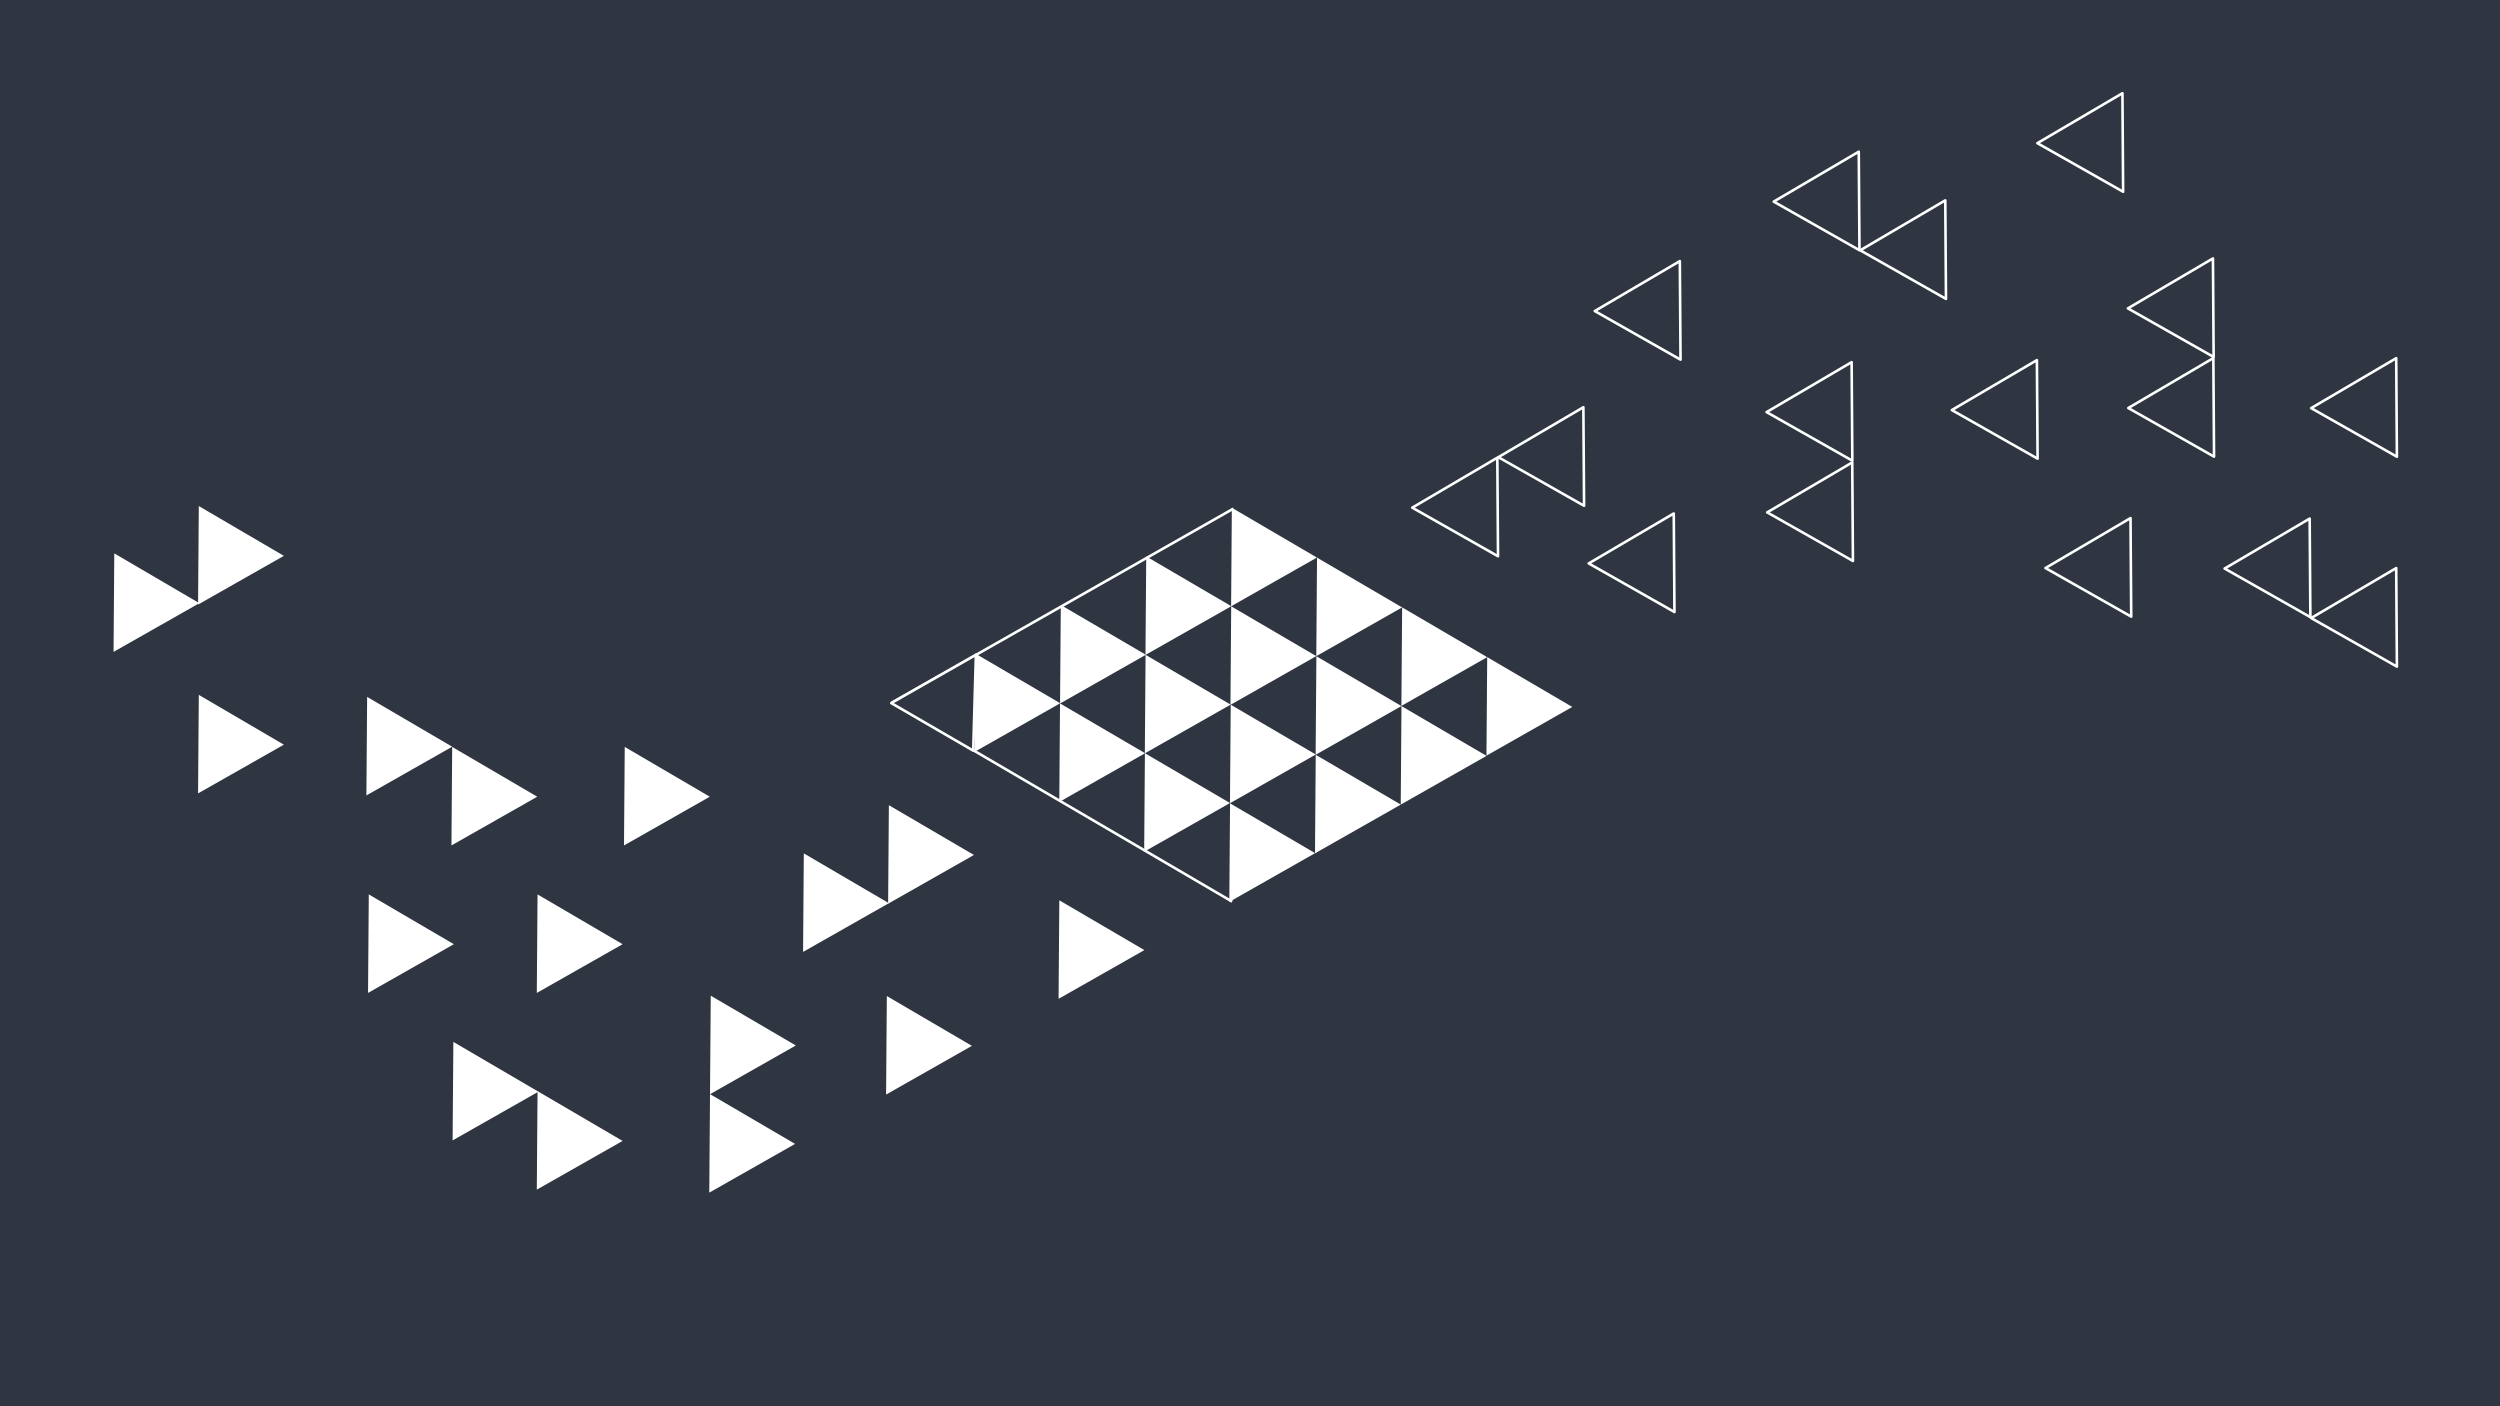 <svg version="1.1" viewBox="0.0 0.0 960.0 540.0" fill="none" stroke="none" stroke-linecap="square" stroke-miterlimit="10" xmlns:xlink="http://www.w3.org/1999/xlink" xmlns="http://www.w3.org/2000/svg"><rect x="0.0" y="0.0" width="960.0" height="540.0" fill="#808080" stroke="none"/><clipPath id="g357f06c885c_0_35.0"><path d="m0 0l960.0 0l0 540.0l-960.0 0l0 -540.0z" clip-rule="nonzero"/></clipPath><g clip-path="url(#g357f06c885c_0_35.0)"><path fill="#ffffff" d="m0 0l960.0 0l0 540.0l-960.0 0z" fill-rule="evenodd"/><path fill="#2f3641" d="m0 -4.202l960.0 0l0 544.189l-960.0 0z" fill-rule="evenodd"/><path stroke="#2f3641" stroke-width="1.0" stroke-linejoin="round" stroke-linecap="butt" d="m0 -4.202l960.0 0l0 544.189l-960.0 0z" fill-rule="evenodd"/><path fill="#ffffff" d="m439.864 251.49l0.283 -37.827l32.661 19.118z" fill-rule="evenodd"/><path fill="#ffffff" d="m439.614 289.282l0.283 -37.827l32.661 19.118z" fill-rule="evenodd"/><path fill="#ffffff" d="m439.364 327.068l0.283 -37.827l32.661 19.118z" fill-rule="evenodd"/><path fill="#ffffff" d="m407.062 270.144l0.283 -37.827l32.661 19.118z" fill-rule="evenodd"/><path fill="#ffffff" d="m406.767 307.948l0.283 -37.827l32.661 19.118z" fill-rule="evenodd"/><path fill="#ffffff" d="m505.208 289.83l0.283 -37.827l32.661 19.118z" fill-rule="evenodd"/><path fill="#ffffff" d="m538.134 271.062l0.283 -37.827l32.661 19.118z" fill-rule="evenodd"/><path fill="#ffffff" d="m472.495 270.659l0.283 -37.827l32.661 19.118z" fill-rule="evenodd"/><path fill="#ffffff" d="m505.458 251.958l0.283 -37.827l32.661 19.118z" fill-rule="evenodd"/><path fill="#ffffff" d="m537.884 308.964l0.283 -37.827l32.661 19.118z" fill-rule="evenodd"/><path fill="#ffffff" d="m472.308 308.436l0.283 -37.827l32.661 19.118z" fill-rule="evenodd"/><path fill="#ffffff" d="m504.958 327.673l0.283 -37.827l32.661 19.118z" fill-rule="evenodd"/><path fill="#ffffff" d="m472.058 346.317l0.283 -37.827l32.661 19.118z" fill-rule="evenodd"/><path fill="#ffffff" d="m472.745 232.812l0.283 -37.827l32.661 19.118z" fill-rule="evenodd"/><path fill="#ffffff" d="m570.802 290.169l0.284 -37.827l32.661 19.118z" fill-rule="evenodd"/><path fill="#ffffff" d="m374.179 288.754l0.283 -37.827l32.661 19.118z" fill-rule="evenodd"/><path fill="#000000" fill-opacity="0.0" d="m472.701 345.966l-129.795 -75.906" fill-rule="evenodd"/><path stroke="#ffffff" stroke-width="1.0" stroke-linejoin="round" stroke-linecap="butt" d="m472.701 345.966l-129.795 -75.906" fill-rule="evenodd"/><path fill="#000000" fill-opacity="0.0" d="m473.186 195.562l-130.205 73.984" fill-rule="evenodd"/><path stroke="#ffffff" stroke-width="1.0" stroke-linejoin="round" stroke-linecap="butt" d="m473.186 195.562l-130.205 73.984" fill-rule="evenodd"/><path fill="#ffffff" d="m406.496 383.546l0.283 -37.827l32.661 19.118z" fill-rule="evenodd"/><path fill="#ffffff" d="m173.805 437.917l0.283 -37.827l32.661 19.118z" fill-rule="evenodd"/><path fill="#ffffff" d="m340.26 420.312l0.283 -37.827l32.661 19.118z" fill-rule="evenodd"/><path fill="#ffffff" d="m341.041 347.02l0.283 -37.827l32.661 19.118z" fill-rule="evenodd"/><path fill="#ffffff" d="m206.133 381.283l0.283 -37.827l32.661 19.118z" fill-rule="evenodd"/><path fill="#ffffff" d="m308.382 365.531l0.283 -37.827l32.661 19.118z" fill-rule="evenodd"/><path fill="#ffffff" d="m272.643 420.172l0.283 -37.827l32.661 19.118z" fill-rule="evenodd"/><path fill="#ffffff" d="m239.616 324.646l0.283 -37.827l32.661 19.118z" fill-rule="evenodd"/><path fill="#2f3641" d="m574.97 175.761l0.268 37.843l-32.929 -18.661z" fill-rule="evenodd"/><path stroke="#ffffff" stroke-width="1.0" stroke-linejoin="round" stroke-linecap="butt" d="m574.97 175.761l0.268 37.843l-32.929 -18.661z" fill-rule="evenodd"/><path fill="#2f3641" d="m920.145 218.141l0.268 37.843l-32.929 -18.661z" fill-rule="evenodd"/><path stroke="#ffffff" stroke-width="1.0" stroke-linejoin="round" stroke-linecap="butt" d="m920.145 218.141l0.268 37.843l-32.929 -18.661z" fill-rule="evenodd"/><path fill="#2f3641" d="m886.914 199.14l0.268 37.843l-32.929 -18.661z" fill-rule="evenodd"/><path stroke="#ffffff" stroke-width="1.0" stroke-linejoin="round" stroke-linecap="butt" d="m886.914 199.14l0.268 37.843l-32.929 -18.661z" fill-rule="evenodd"/><path fill="#2f3641" d="m713.765 58.243l0.268 37.843l-32.929 -18.661z" fill-rule="evenodd"/><path stroke="#ffffff" stroke-width="1.0" stroke-linejoin="round" stroke-linecap="butt" d="m713.765 58.243l0.268 37.843l-32.929 -18.661z" fill-rule="evenodd"/><path fill="#2f3641" d="m645.056 100.262l0.268 37.843l-32.929 -18.661z" fill-rule="evenodd"/><path stroke="#ffffff" stroke-width="1.0" stroke-linejoin="round" stroke-linecap="butt" d="m645.056 100.262l0.268 37.843l-32.929 -18.661z" fill-rule="evenodd"/><path fill="#2f3641" d="m920.143 137.54l0.268 37.843l-32.929 -18.661z" fill-rule="evenodd"/><path stroke="#ffffff" stroke-width="1.0" stroke-linejoin="round" stroke-linecap="butt" d="m920.143 137.54l0.268 37.843l-32.929 -18.661z" fill-rule="evenodd"/><path fill="#2f3641" d="m746.988 76.935l0.268 37.843l-32.929 -18.661z" fill-rule="evenodd"/><path stroke="#ffffff" stroke-width="1.0" stroke-linejoin="round" stroke-linecap="butt" d="m746.988 76.935l0.268 37.843l-32.929 -18.661z" fill-rule="evenodd"/><path fill="#2f3641" d="m849.769 99.235l0.268 37.843l-32.929 -18.661z" fill-rule="evenodd"/><path stroke="#ffffff" stroke-width="1.0" stroke-linejoin="round" stroke-linecap="butt" d="m849.769 99.235l0.268 37.843l-32.929 -18.661z" fill-rule="evenodd"/><path fill="#2f3641" d="m711.259 177.569l0.268 37.843l-32.929 -18.661z" fill-rule="evenodd"/><path stroke="#ffffff" stroke-width="1.0" stroke-linejoin="round" stroke-linecap="butt" d="m711.259 177.569l0.268 37.843l-32.929 -18.661z" fill-rule="evenodd"/><path fill="#2f3641" d="m711.026 139.067l0.268 37.843l-32.929 -18.661z" fill-rule="evenodd"/><path stroke="#ffffff" stroke-width="1.0" stroke-linejoin="round" stroke-linecap="butt" d="m711.026 139.067l0.268 37.843l-32.929 -18.661z" fill-rule="evenodd"/><path fill="#ffffff" d="m272.364 457.971l0.283 -37.827l32.661 19.118z" fill-rule="evenodd"/><path fill="#ffffff" d="m206.133 456.824l0.283 -37.827l32.661 19.118z" fill-rule="evenodd"/><path fill="#2f3641" d="m782.167 138.285l0.268 37.843l-32.929 -18.661z" fill-rule="evenodd"/><path stroke="#ffffff" stroke-width="1.0" stroke-linejoin="round" stroke-linecap="butt" d="m782.167 138.285l0.268 37.843l-32.929 -18.661z" fill-rule="evenodd"/><path fill="#2f3641" d="m849.927 137.503l0.268 37.843l-32.929 -18.661z" fill-rule="evenodd"/><path stroke="#ffffff" stroke-width="1.0" stroke-linejoin="round" stroke-linecap="butt" d="m849.927 137.503l0.268 37.843l-32.929 -18.661z" fill-rule="evenodd"/><path fill="#2f3641" d="m642.722 197.172l0.268 37.843l-32.929 -18.661z" fill-rule="evenodd"/><path stroke="#ffffff" stroke-width="1.0" stroke-linejoin="round" stroke-linecap="butt" d="m642.722 197.172l0.268 37.843l-32.929 -18.661z" fill-rule="evenodd"/><path fill="#ffffff" d="m141.329 381.281l0.283 -37.827l32.661 19.118z" fill-rule="evenodd"/><path fill="#ffffff" d="m173.357 324.646l0.283 -37.827l32.661 19.118z" fill-rule="evenodd"/><path fill="#ffffff" d="m140.697 305.445l0.283 -37.827l32.661 19.118z" fill-rule="evenodd"/><path fill="#ffffff" d="m76.058 304.664l0.283 -37.827l32.661 19.118z" fill-rule="evenodd"/><path fill="#ffffff" d="m76.058 232.155l0.283 -37.827l32.661 19.118z" fill-rule="evenodd"/><path fill="#2f3641" d="m818.118 198.945l0.268 37.843l-32.929 -18.661z" fill-rule="evenodd"/><path stroke="#ffffff" stroke-width="1.0" stroke-linejoin="round" stroke-linecap="butt" d="m818.118 198.945l0.268 37.843l-32.929 -18.661z" fill-rule="evenodd"/><path fill="#2f3641" d="m608.016 156.377l0.268 37.843l-32.929 -18.661z" fill-rule="evenodd"/><path stroke="#ffffff" stroke-width="1.0" stroke-linejoin="round" stroke-linecap="butt" d="m608.016 156.377l0.268 37.843l-32.929 -18.661z" fill-rule="evenodd"/><path fill="#2f3641" d="m815.015 35.795l0.268 37.843l-32.929 -18.661z" fill-rule="evenodd"/><path stroke="#ffffff" stroke-width="1.0" stroke-linejoin="round" stroke-linecap="butt" d="m815.015 35.795l0.268 37.843l-32.929 -18.661z" fill-rule="evenodd"/><path fill="#ffffff" d="m43.604 250.329l0.283 -37.827l32.661 19.118z" fill-rule="evenodd"/><path fill="#2f3641" d="m374.748 251.465l-1.035 36.762l-31.469 -18.242z" fill-rule="evenodd"/><path stroke="#ffffff" stroke-width="1.0" stroke-linejoin="round" stroke-linecap="butt" d="m374.748 251.465l-1.035 36.762l-31.469 -18.242z" fill-rule="evenodd"/></g></svg>